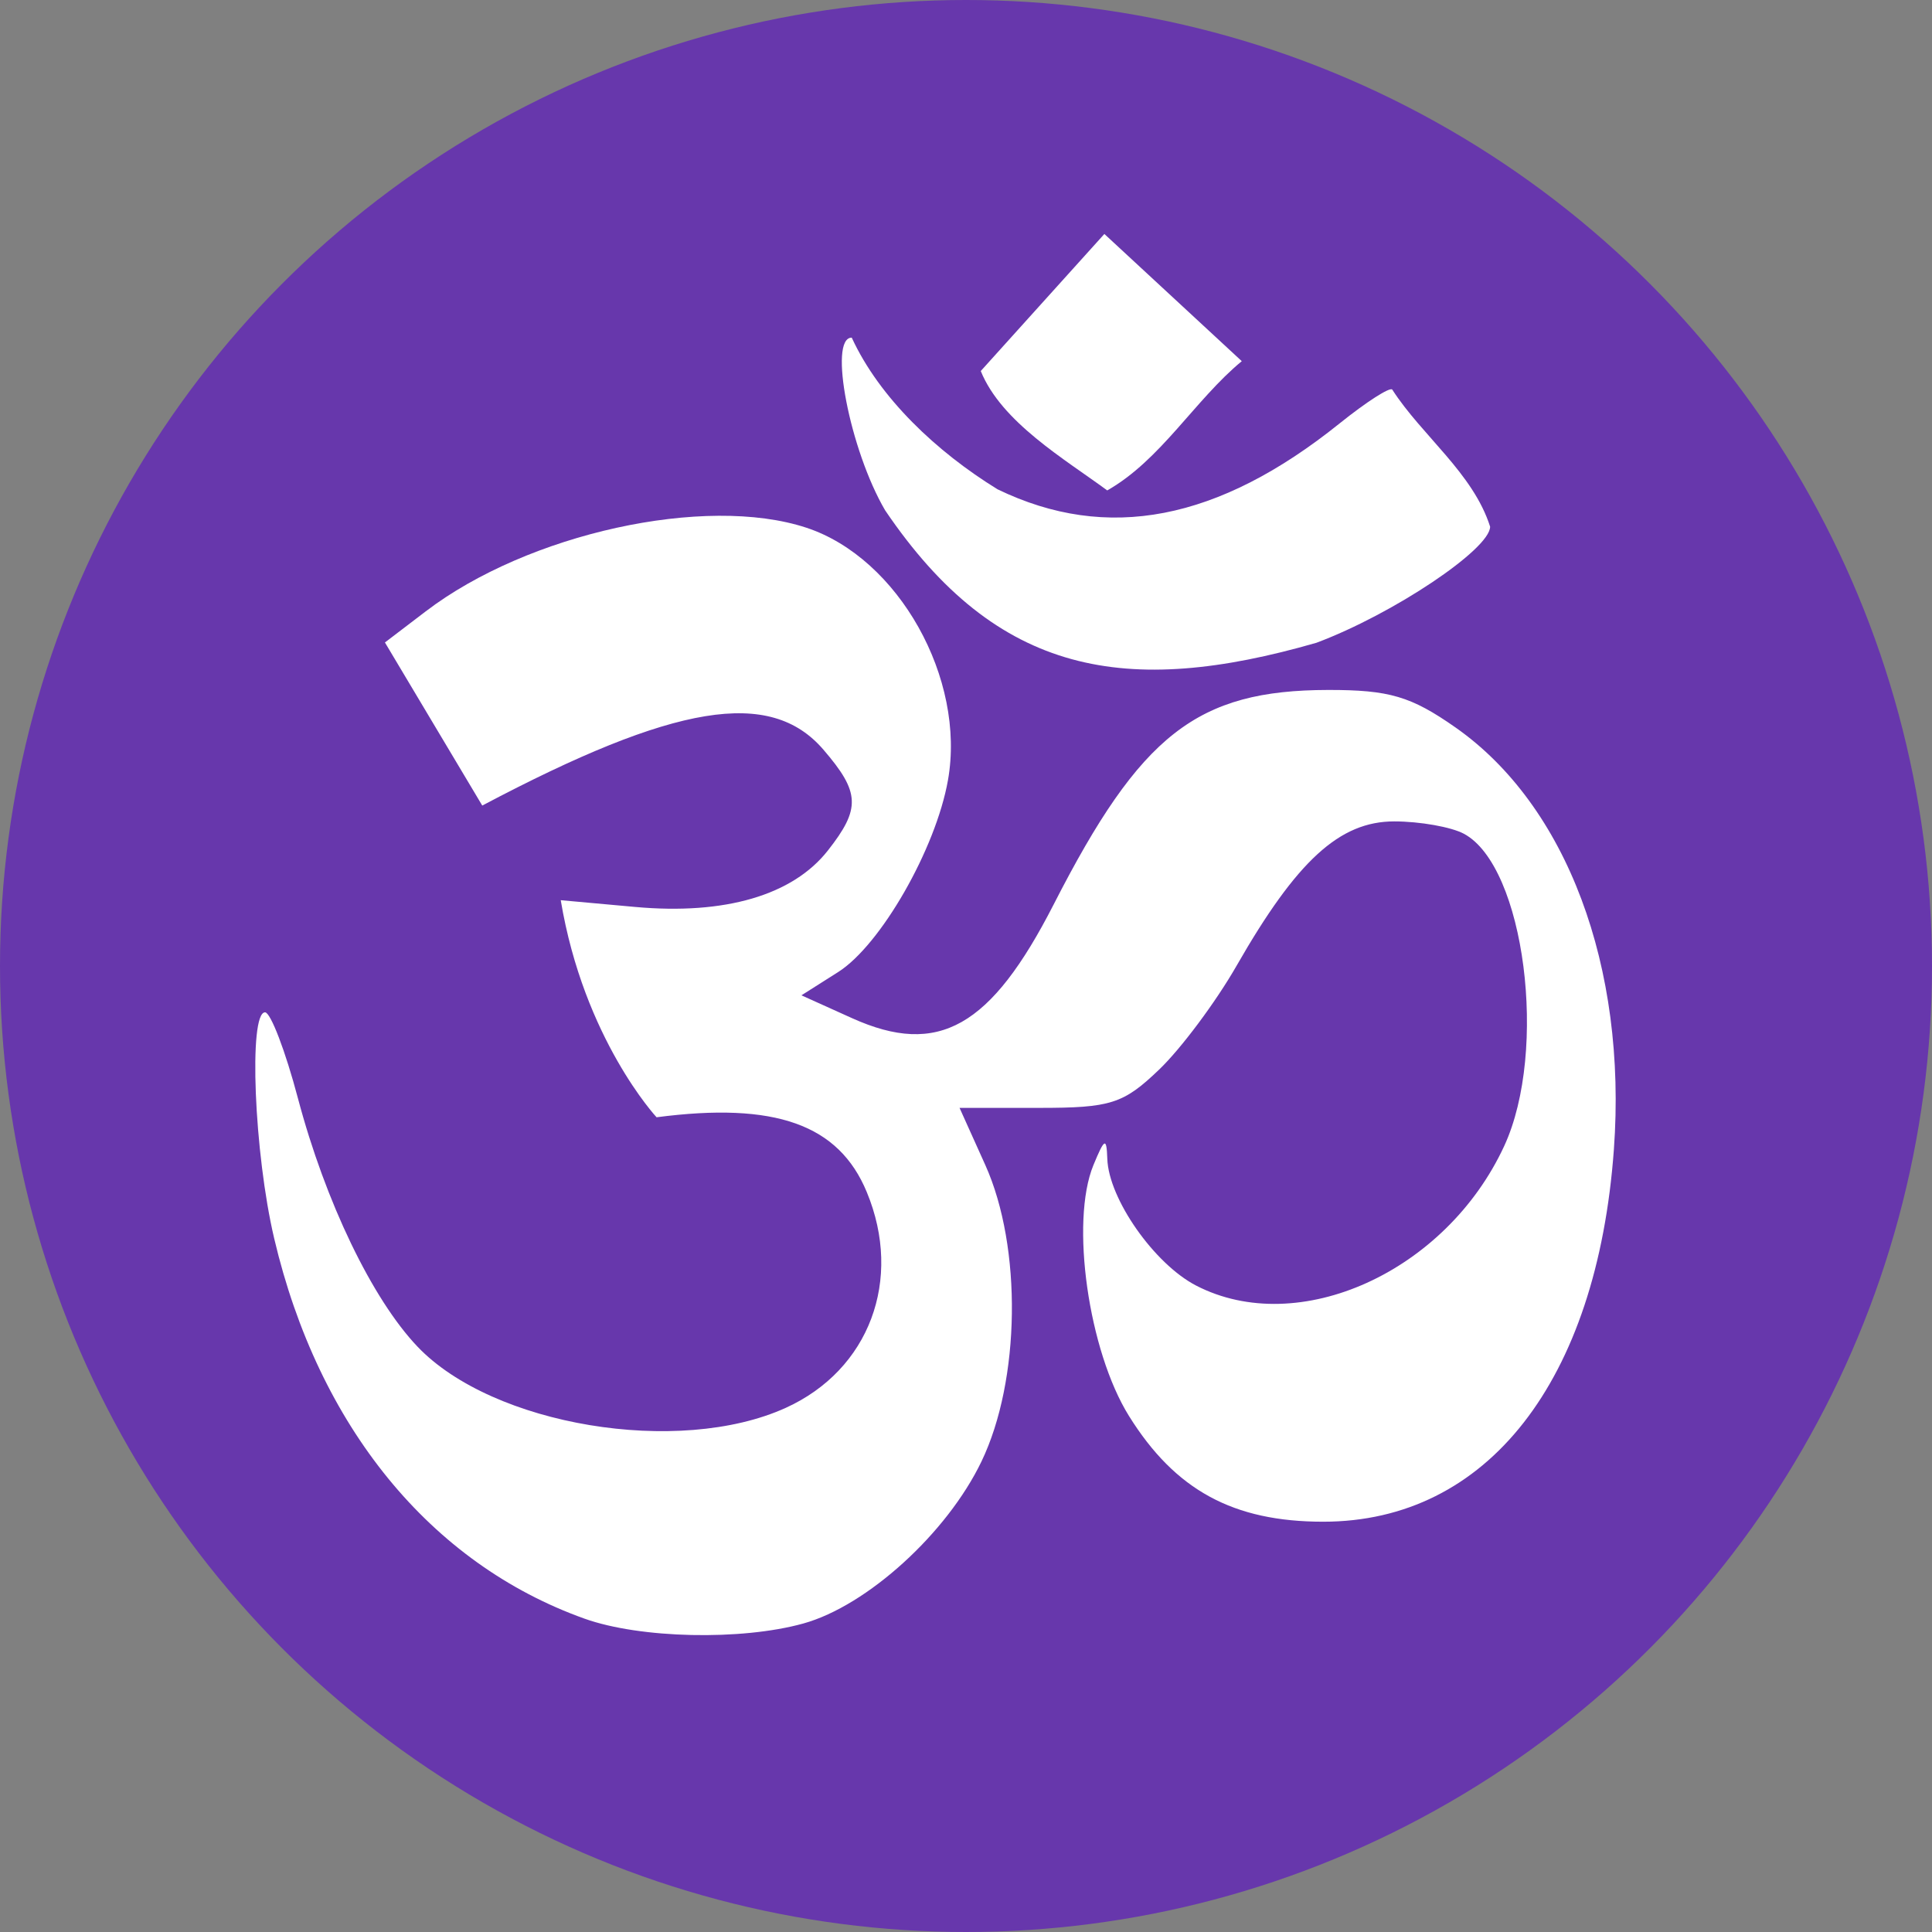 <svg version="1.0" xmlns="http://www.w3.org/2000/svg" xmlns:xlink="http://www.w3.org/1999/xlink" x="0px" y="0px" width="50px" height="50px" viewBox="0 0 50 50">
<rect x="0" y="0" width="50" height="50" fill="#808080" stroke="none"/>
<circle fill="#6737AC" cx="25" cy="25" r="25"/>
<path fill="#FFFFFF" d="M37.67,18.828c-1.153-0.808-1.716-0.974-3.297-0.972c-3.394,0.005-4.853,1.146-7.103,5.549
	c-1.627,3.183-2.987,3.951-5.217,2.946l-1.312-0.592l0.95-0.602c1.101-0.698,2.527-3.187,2.842-4.965
	c0.468-2.629-1.28-5.748-3.662-6.534c-2.614-0.863-7.208,0.146-9.853,2.164l-1.056,0.805l2.519,4.221
	c4.99-2.64,7.455-3.044,8.828-1.448c0.952,1.106,0.97,1.526,0.115,2.613c-0.91,1.157-2.663,1.669-4.984,1.459l-1.928-0.175
	c0.599,3.595,2.48,5.618,2.48,5.618c3.068-0.401,4.716,0.184,5.441,1.938c0.94,2.269,0.064,4.601-2.097,5.582
	c-2.773,1.26-7.588,0.459-9.532-1.585c-1.171-1.23-2.383-3.747-3.093-6.424c-0.324-1.226-0.708-2.227-0.851-2.227
	c-0.432,0-0.284,3.648,0.237,5.856c1.146,4.864,4.042,8.411,8.031,9.836c1.438,0.514,4.055,0.572,5.663,0.125
	c1.651-0.459,3.717-2.336,4.609-4.192c1.01-2.099,1.055-5.547,0.101-7.67l-0.668-1.482h2.065c1.845,0,2.176-0.104,3.099-0.99
	c0.567-0.542,1.472-1.755,2.009-2.694c1.555-2.715,2.663-3.73,4.076-3.73c0.662,0,1.476,0.144,1.804,0.32
	c1.572,0.842,2.186,5.611,1.042,8.083c-1.509,3.258-5.32,4.982-7.974,3.609c-1.083-0.561-2.262-2.244-2.297-3.28
	c-0.019-0.563-0.07-0.538-0.36,0.165c-0.603,1.469-0.129,4.805,0.921,6.491c1.196,1.919,2.697,2.736,5.027,2.736
	c4.247,0,7.086-3.637,7.522-9.633C42.111,25.018,40.546,20.844,37.67,18.828z"/>
<path fill="#FFFFFF" d="M28.655,12.692c1.389-0.788,2.268-2.343,3.482-3.345l-3.556-3.292l-3.199,3.547
	C25.919,10.928,27.557,11.882,28.655,12.692z"/>
<path fill="#FFFFFF" d="M34.069,16.635c1.983-0.742,4.495-2.422,4.495-3.005c-0.439-1.384-1.767-2.357-2.532-3.547
	c-0.058-0.075-0.67,0.318-1.362,0.874c-3.142,2.524-6.017,3.079-8.854,1.706c-1.579-0.972-3.054-2.364-3.773-3.925
	c-0.613,0-0.05,2.91,0.864,4.469C25.809,17.491,29.154,18.051,34.069,16.635z"/>
</svg>